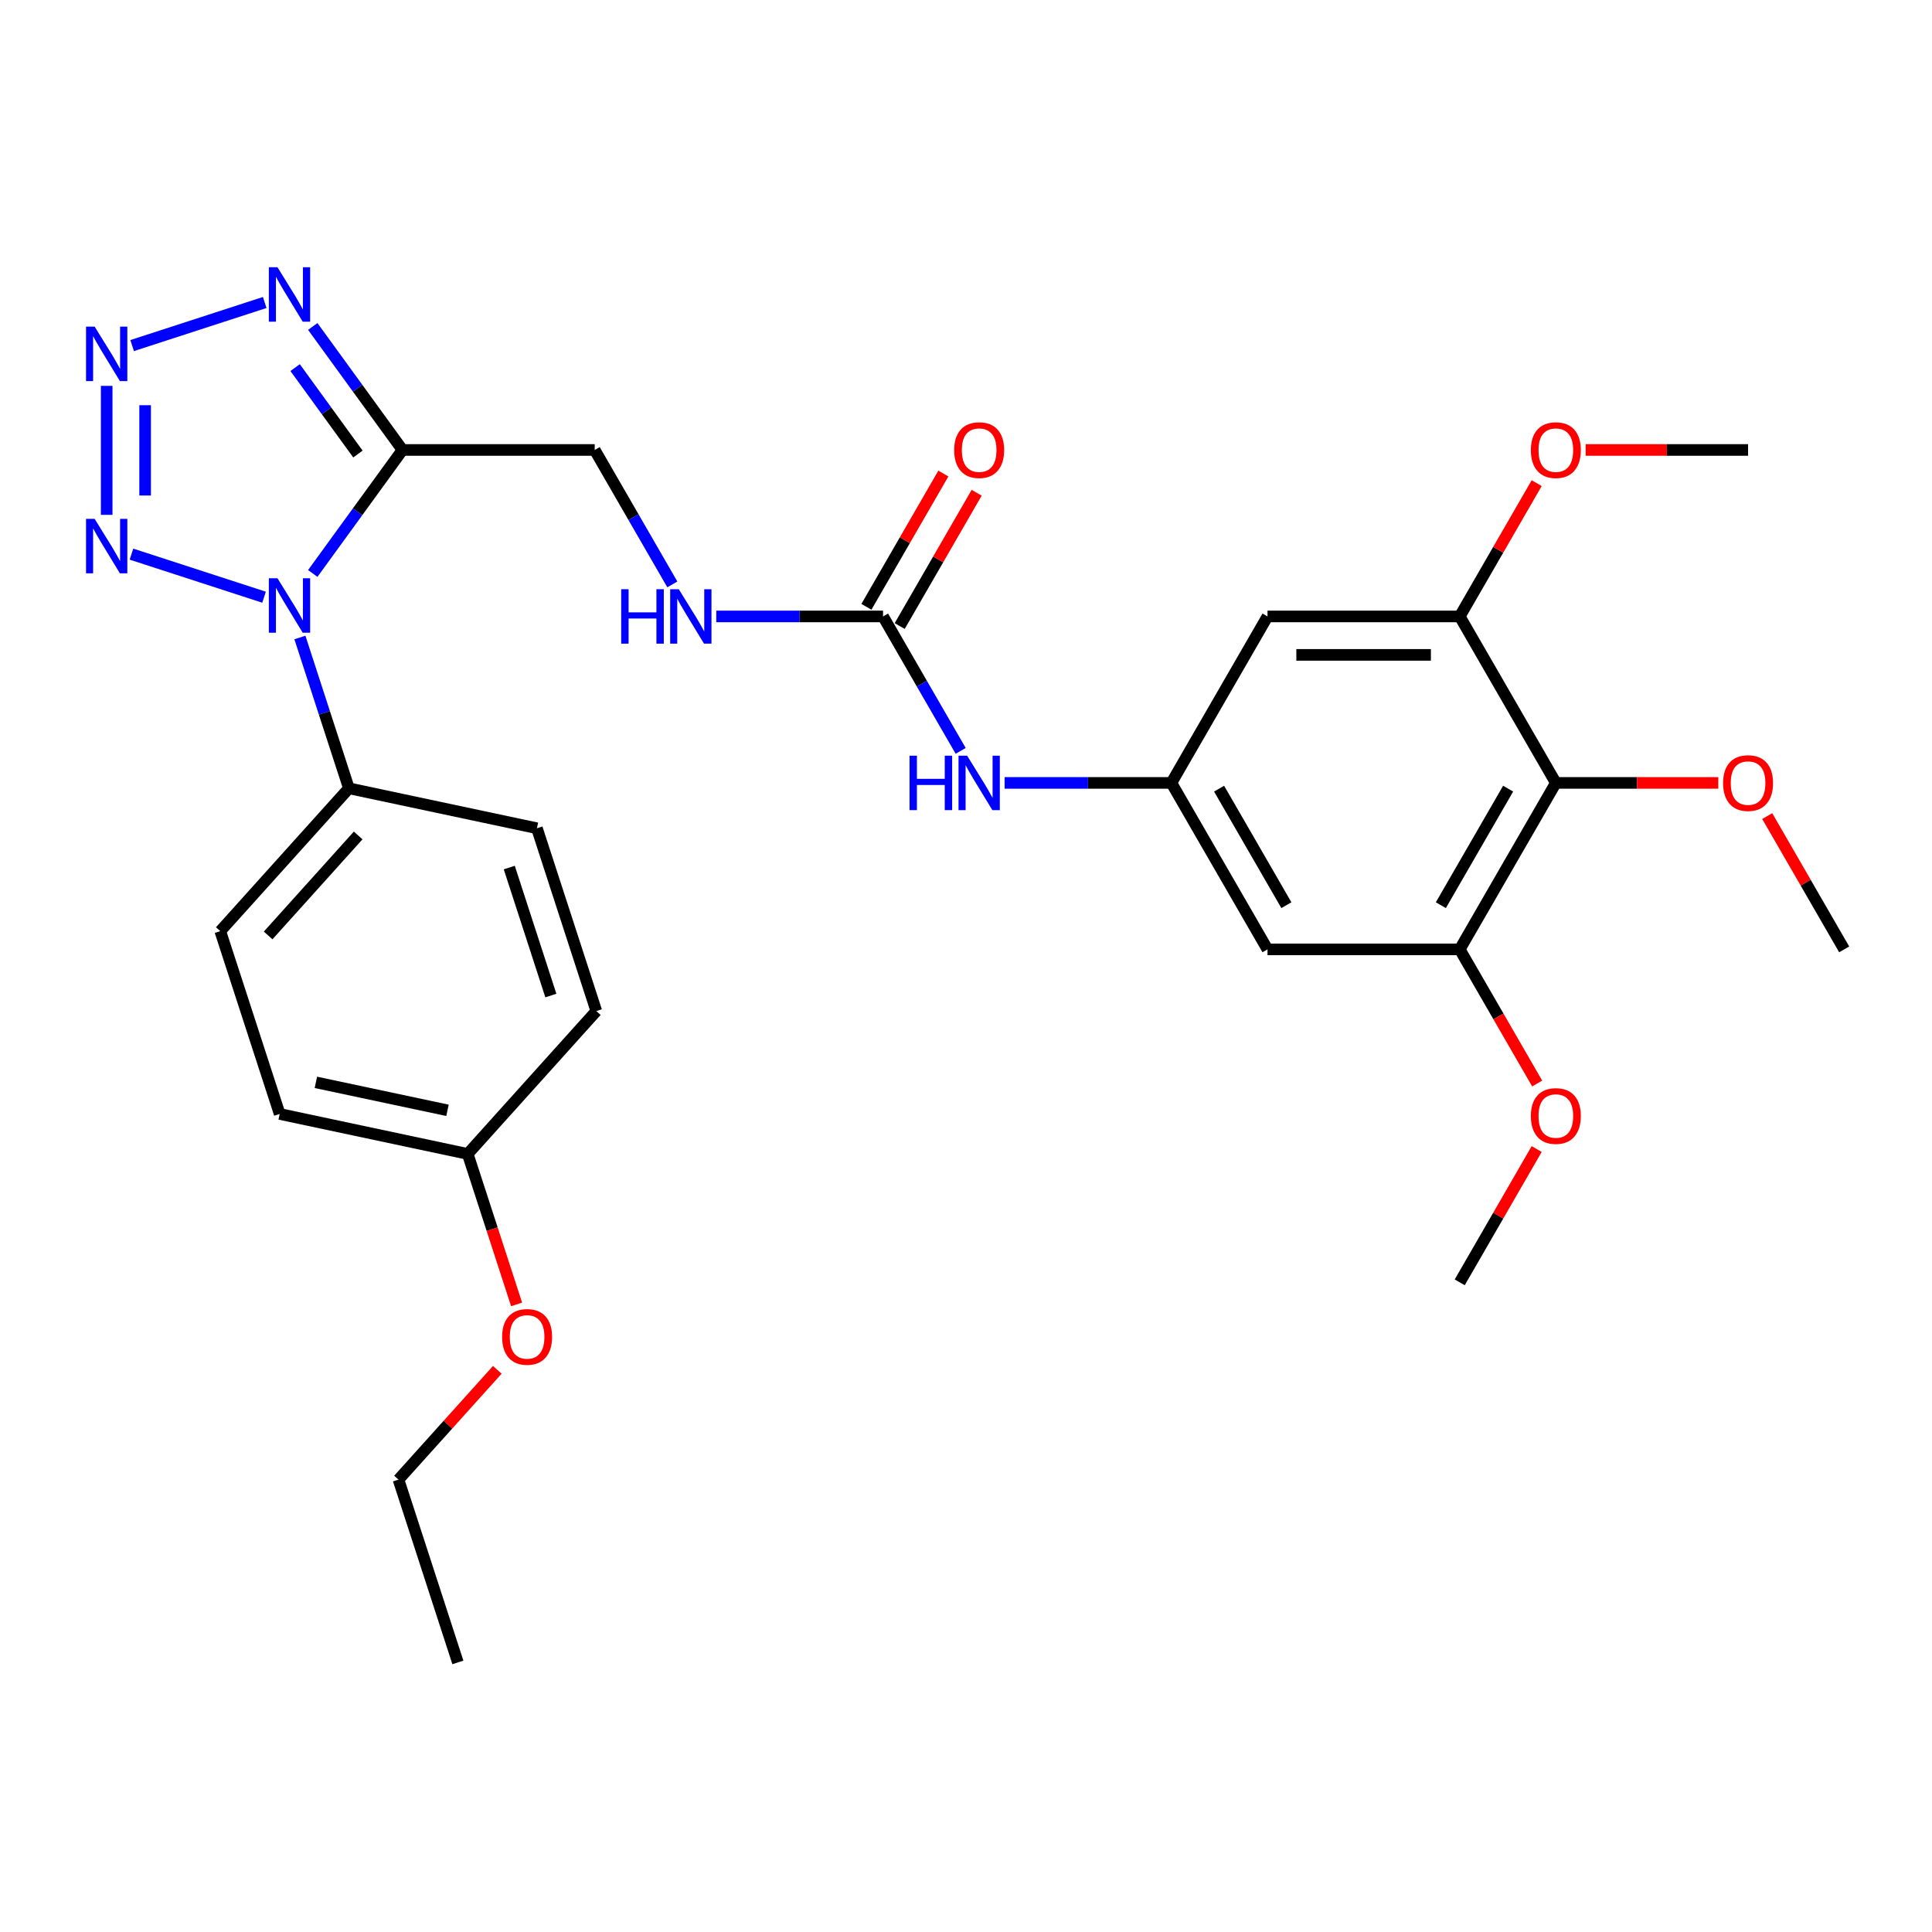 <?xml version='1.0' encoding='iso-8859-1'?>
<svg version='1.1' baseProfile='full'
              xmlns='http://www.w3.org/2000/svg'
                      xmlns:rdkit='http://www.rdkit.org/xml'
                      xmlns:xlink='http://www.w3.org/1999/xlink'
                  xml:space='preserve'
width='1000px' height='1000px' viewBox='0 0 1000 1000'>
<!-- END OF HEADER -->
<rect style='opacity:1.0;fill:#FFFFFF;stroke:none' width='1000' height='1000' x='0' y='0'> </rect>
<path class='bond-0' d='M 161.887,296.818 L 185.106,264.859' style='fill:none;fill-rule:evenodd;stroke:#0000FF;stroke-width:6px;stroke-linecap:butt;stroke-linejoin:miter;stroke-opacity:1' />
<path class='bond-0' d='M 185.106,264.859 L 208.326,232.9' style='fill:none;fill-rule:evenodd;stroke:#000000;stroke-width:6px;stroke-linecap:butt;stroke-linejoin:miter;stroke-opacity:1' />
<path class='bond-2' d='M 136.67,309.114 L 68.044,286.816' style='fill:none;fill-rule:evenodd;stroke:#0000FF;stroke-width:6px;stroke-linecap:butt;stroke-linejoin:miter;stroke-opacity:1' />
<path class='bond-11' d='M 155.229,329.97 L 167.909,368.995' style='fill:none;fill-rule:evenodd;stroke:#0000FF;stroke-width:6px;stroke-linecap:butt;stroke-linejoin:miter;stroke-opacity:1' />
<path class='bond-11' d='M 167.909,368.995 L 180.589,408.02' style='fill:none;fill-rule:evenodd;stroke:#000000;stroke-width:6px;stroke-linecap:butt;stroke-linejoin:miter;stroke-opacity:1' />
<path class='bond-3' d='M 208.326,232.9 L 185.106,200.941' style='fill:none;fill-rule:evenodd;stroke:#000000;stroke-width:6px;stroke-linecap:butt;stroke-linejoin:miter;stroke-opacity:1' />
<path class='bond-3' d='M 185.106,200.941 L 161.887,168.982' style='fill:none;fill-rule:evenodd;stroke:#0000FF;stroke-width:6px;stroke-linecap:butt;stroke-linejoin:miter;stroke-opacity:1' />
<path class='bond-3' d='M 185.261,235.009 L 169.007,212.637' style='fill:none;fill-rule:evenodd;stroke:#000000;stroke-width:6px;stroke-linecap:butt;stroke-linejoin:miter;stroke-opacity:1' />
<path class='bond-3' d='M 169.007,212.637 L 152.754,190.266' style='fill:none;fill-rule:evenodd;stroke:#0000FF;stroke-width:6px;stroke-linecap:butt;stroke-linejoin:miter;stroke-opacity:1' />
<path class='bond-13' d='M 208.326,232.9 L 307.822,232.9' style='fill:none;fill-rule:evenodd;stroke:#000000;stroke-width:6px;stroke-linecap:butt;stroke-linejoin:miter;stroke-opacity:1' />
<path class='bond-1' d='M 55.217,199.728 L 55.217,266.486' style='fill:none;fill-rule:evenodd;stroke:#0000FF;stroke-width:6px;stroke-linecap:butt;stroke-linejoin:miter;stroke-opacity:1' />
<path class='bond-1' d='M 75.116,209.742 L 75.116,256.473' style='fill:none;fill-rule:evenodd;stroke:#0000FF;stroke-width:6px;stroke-linecap:butt;stroke-linejoin:miter;stroke-opacity:1' />
<path class='bond-30' d='M 68.39,178.872 L 137.016,156.574' style='fill:none;fill-rule:evenodd;stroke:#0000FF;stroke-width:6px;stroke-linecap:butt;stroke-linejoin:miter;stroke-opacity:1' />
<path class='bond-4' d='M 805.301,405.232 L 755.554,491.398' style='fill:none;fill-rule:evenodd;stroke:#000000;stroke-width:6px;stroke-linecap:butt;stroke-linejoin:miter;stroke-opacity:1' />
<path class='bond-4' d='M 780.606,408.207 L 745.782,468.524' style='fill:none;fill-rule:evenodd;stroke:#000000;stroke-width:6px;stroke-linecap:butt;stroke-linejoin:miter;stroke-opacity:1' />
<path class='bond-18' d='M 805.301,405.232 L 847.339,405.232' style='fill:none;fill-rule:evenodd;stroke:#000000;stroke-width:6px;stroke-linecap:butt;stroke-linejoin:miter;stroke-opacity:1' />
<path class='bond-18' d='M 847.339,405.232 L 889.376,405.232' style='fill:none;fill-rule:evenodd;stroke:#FF0000;stroke-width:6px;stroke-linecap:butt;stroke-linejoin:miter;stroke-opacity:1' />
<path class='bond-32' d='M 805.301,405.232 L 755.554,319.066' style='fill:none;fill-rule:evenodd;stroke:#000000;stroke-width:6px;stroke-linecap:butt;stroke-linejoin:miter;stroke-opacity:1' />
<path class='bond-5' d='M 457.066,319.066 L 413.904,319.066' style='fill:none;fill-rule:evenodd;stroke:#000000;stroke-width:6px;stroke-linecap:butt;stroke-linejoin:miter;stroke-opacity:1' />
<path class='bond-5' d='M 413.904,319.066 L 370.743,319.066' style='fill:none;fill-rule:evenodd;stroke:#0000FF;stroke-width:6px;stroke-linecap:butt;stroke-linejoin:miter;stroke-opacity:1' />
<path class='bond-12' d='M 457.066,319.066 L 477.154,353.861' style='fill:none;fill-rule:evenodd;stroke:#000000;stroke-width:6px;stroke-linecap:butt;stroke-linejoin:miter;stroke-opacity:1' />
<path class='bond-12' d='M 477.154,353.861 L 497.243,388.656' style='fill:none;fill-rule:evenodd;stroke:#0000FF;stroke-width:6px;stroke-linecap:butt;stroke-linejoin:miter;stroke-opacity:1' />
<path class='bond-15' d='M 465.682,324.041 L 485.599,289.544' style='fill:none;fill-rule:evenodd;stroke:#000000;stroke-width:6px;stroke-linecap:butt;stroke-linejoin:miter;stroke-opacity:1' />
<path class='bond-15' d='M 485.599,289.544 L 505.515,255.048' style='fill:none;fill-rule:evenodd;stroke:#FF0000;stroke-width:6px;stroke-linecap:butt;stroke-linejoin:miter;stroke-opacity:1' />
<path class='bond-15' d='M 448.449,314.091 L 468.366,279.595' style='fill:none;fill-rule:evenodd;stroke:#000000;stroke-width:6px;stroke-linecap:butt;stroke-linejoin:miter;stroke-opacity:1' />
<path class='bond-15' d='M 468.366,279.595 L 488.282,245.098' style='fill:none;fill-rule:evenodd;stroke:#FF0000;stroke-width:6px;stroke-linecap:butt;stroke-linejoin:miter;stroke-opacity:1' />
<path class='bond-6' d='M 755.554,491.398 L 656.058,491.398' style='fill:none;fill-rule:evenodd;stroke:#000000;stroke-width:6px;stroke-linecap:butt;stroke-linejoin:miter;stroke-opacity:1' />
<path class='bond-19' d='M 755.554,491.398 L 775.596,526.113' style='fill:none;fill-rule:evenodd;stroke:#000000;stroke-width:6px;stroke-linecap:butt;stroke-linejoin:miter;stroke-opacity:1' />
<path class='bond-19' d='M 775.596,526.113 L 795.639,560.829' style='fill:none;fill-rule:evenodd;stroke:#FF0000;stroke-width:6px;stroke-linecap:butt;stroke-linejoin:miter;stroke-opacity:1' />
<path class='bond-7' d='M 755.554,319.066 L 656.058,319.066' style='fill:none;fill-rule:evenodd;stroke:#000000;stroke-width:6px;stroke-linecap:butt;stroke-linejoin:miter;stroke-opacity:1' />
<path class='bond-7' d='M 740.629,338.965 L 670.982,338.965' style='fill:none;fill-rule:evenodd;stroke:#000000;stroke-width:6px;stroke-linecap:butt;stroke-linejoin:miter;stroke-opacity:1' />
<path class='bond-20' d='M 755.554,319.066 L 775.47,284.569' style='fill:none;fill-rule:evenodd;stroke:#000000;stroke-width:6px;stroke-linecap:butt;stroke-linejoin:miter;stroke-opacity:1' />
<path class='bond-20' d='M 775.47,284.569 L 795.387,250.073' style='fill:none;fill-rule:evenodd;stroke:#FF0000;stroke-width:6px;stroke-linecap:butt;stroke-linejoin:miter;stroke-opacity:1' />
<path class='bond-8' d='M 606.31,405.232 L 563.148,405.232' style='fill:none;fill-rule:evenodd;stroke:#000000;stroke-width:6px;stroke-linecap:butt;stroke-linejoin:miter;stroke-opacity:1' />
<path class='bond-8' d='M 563.148,405.232 L 519.987,405.232' style='fill:none;fill-rule:evenodd;stroke:#0000FF;stroke-width:6px;stroke-linecap:butt;stroke-linejoin:miter;stroke-opacity:1' />
<path class='bond-9' d='M 606.31,405.232 L 656.058,319.066' style='fill:none;fill-rule:evenodd;stroke:#000000;stroke-width:6px;stroke-linecap:butt;stroke-linejoin:miter;stroke-opacity:1' />
<path class='bond-10' d='M 606.31,405.232 L 656.058,491.398' style='fill:none;fill-rule:evenodd;stroke:#000000;stroke-width:6px;stroke-linecap:butt;stroke-linejoin:miter;stroke-opacity:1' />
<path class='bond-10' d='M 631.005,408.207 L 665.829,468.524' style='fill:none;fill-rule:evenodd;stroke:#000000;stroke-width:6px;stroke-linecap:butt;stroke-linejoin:miter;stroke-opacity:1' />
<path class='bond-16' d='M 180.589,408.02 L 114.014,481.96' style='fill:none;fill-rule:evenodd;stroke:#000000;stroke-width:6px;stroke-linecap:butt;stroke-linejoin:miter;stroke-opacity:1' />
<path class='bond-16' d='M 185.391,432.426 L 138.788,484.184' style='fill:none;fill-rule:evenodd;stroke:#000000;stroke-width:6px;stroke-linecap:butt;stroke-linejoin:miter;stroke-opacity:1' />
<path class='bond-17' d='M 180.589,408.02 L 277.911,428.707' style='fill:none;fill-rule:evenodd;stroke:#000000;stroke-width:6px;stroke-linecap:butt;stroke-linejoin:miter;stroke-opacity:1' />
<path class='bond-14' d='M 307.822,232.9 L 327.911,267.695' style='fill:none;fill-rule:evenodd;stroke:#000000;stroke-width:6px;stroke-linecap:butt;stroke-linejoin:miter;stroke-opacity:1' />
<path class='bond-14' d='M 327.911,267.695 L 347.999,302.49' style='fill:none;fill-rule:evenodd;stroke:#0000FF;stroke-width:6px;stroke-linecap:butt;stroke-linejoin:miter;stroke-opacity:1' />
<path class='bond-23' d='M 114.014,481.96 L 144.759,576.586' style='fill:none;fill-rule:evenodd;stroke:#000000;stroke-width:6px;stroke-linecap:butt;stroke-linejoin:miter;stroke-opacity:1' />
<path class='bond-22' d='M 277.911,428.707 L 308.657,523.333' style='fill:none;fill-rule:evenodd;stroke:#000000;stroke-width:6px;stroke-linecap:butt;stroke-linejoin:miter;stroke-opacity:1' />
<path class='bond-22' d='M 263.598,449.05 L 285.12,515.288' style='fill:none;fill-rule:evenodd;stroke:#000000;stroke-width:6px;stroke-linecap:butt;stroke-linejoin:miter;stroke-opacity:1' />
<path class='bond-26' d='M 914.712,422.405 L 934.629,456.902' style='fill:none;fill-rule:evenodd;stroke:#FF0000;stroke-width:6px;stroke-linecap:butt;stroke-linejoin:miter;stroke-opacity:1' />
<path class='bond-26' d='M 934.629,456.902 L 954.545,491.398' style='fill:none;fill-rule:evenodd;stroke:#000000;stroke-width:6px;stroke-linecap:butt;stroke-linejoin:miter;stroke-opacity:1' />
<path class='bond-27' d='M 795.387,594.737 L 775.47,629.234' style='fill:none;fill-rule:evenodd;stroke:#FF0000;stroke-width:6px;stroke-linecap:butt;stroke-linejoin:miter;stroke-opacity:1' />
<path class='bond-27' d='M 775.47,629.234 L 755.554,663.73' style='fill:none;fill-rule:evenodd;stroke:#000000;stroke-width:6px;stroke-linecap:butt;stroke-linejoin:miter;stroke-opacity:1' />
<path class='bond-28' d='M 820.723,232.9 L 862.76,232.9' style='fill:none;fill-rule:evenodd;stroke:#FF0000;stroke-width:6px;stroke-linecap:butt;stroke-linejoin:miter;stroke-opacity:1' />
<path class='bond-28' d='M 862.76,232.9 L 904.797,232.9' style='fill:none;fill-rule:evenodd;stroke:#000000;stroke-width:6px;stroke-linecap:butt;stroke-linejoin:miter;stroke-opacity:1' />
<path class='bond-21' d='M 242.081,597.273 L 308.657,523.333' style='fill:none;fill-rule:evenodd;stroke:#000000;stroke-width:6px;stroke-linecap:butt;stroke-linejoin:miter;stroke-opacity:1' />
<path class='bond-24' d='M 242.081,597.273 L 254.735,636.218' style='fill:none;fill-rule:evenodd;stroke:#000000;stroke-width:6px;stroke-linecap:butt;stroke-linejoin:miter;stroke-opacity:1' />
<path class='bond-24' d='M 254.735,636.218 L 267.39,675.164' style='fill:none;fill-rule:evenodd;stroke:#FF0000;stroke-width:6px;stroke-linecap:butt;stroke-linejoin:miter;stroke-opacity:1' />
<path class='bond-31' d='M 242.081,597.273 L 144.759,576.586' style='fill:none;fill-rule:evenodd;stroke:#000000;stroke-width:6px;stroke-linecap:butt;stroke-linejoin:miter;stroke-opacity:1' />
<path class='bond-31' d='M 231.62,574.705 L 163.495,560.225' style='fill:none;fill-rule:evenodd;stroke:#000000;stroke-width:6px;stroke-linecap:butt;stroke-linejoin:miter;stroke-opacity:1' />
<path class='bond-25' d='M 257.405,709.027 L 231.828,737.433' style='fill:none;fill-rule:evenodd;stroke:#FF0000;stroke-width:6px;stroke-linecap:butt;stroke-linejoin:miter;stroke-opacity:1' />
<path class='bond-25' d='M 231.828,737.433 L 206.251,765.839' style='fill:none;fill-rule:evenodd;stroke:#000000;stroke-width:6px;stroke-linecap:butt;stroke-linejoin:miter;stroke-opacity:1' />
<path class='bond-29' d='M 206.251,765.839 L 236.997,860.465' style='fill:none;fill-rule:evenodd;stroke:#000000;stroke-width:6px;stroke-linecap:butt;stroke-linejoin:miter;stroke-opacity:1' />
<path  class='atom-0' d='M 143.615 299.305
L 152.848 314.23
Q 153.764 315.702, 155.236 318.369
Q 156.709 321.035, 156.788 321.194
L 156.788 299.305
L 160.529 299.305
L 160.529 327.482
L 156.669 327.482
L 146.759 311.165
Q 145.605 309.255, 144.371 307.066
Q 143.177 304.877, 142.819 304.2
L 142.819 327.482
L 139.157 327.482
L 139.157 299.305
L 143.615 299.305
' fill='#0000FF'/>
<path  class='atom-2' d='M 48.989 169.063
L 58.222 183.988
Q 59.137 185.46, 60.61 188.127
Q 62.082 190.793, 62.162 190.952
L 62.162 169.063
L 65.903 169.063
L 65.903 197.241
L 62.042 197.241
L 52.133 180.923
Q 50.978 179.013, 49.745 176.824
Q 48.551 174.635, 48.193 173.959
L 48.193 197.241
L 44.531 197.241
L 44.531 169.063
L 48.989 169.063
' fill='#0000FF'/>
<path  class='atom-3' d='M 48.989 268.559
L 58.222 283.484
Q 59.137 284.956, 60.61 287.623
Q 62.082 290.289, 62.162 290.448
L 62.162 268.559
L 65.903 268.559
L 65.903 296.737
L 62.042 296.737
L 52.133 280.419
Q 50.978 278.509, 49.745 276.32
Q 48.551 274.131, 48.193 273.454
L 48.193 296.737
L 44.531 296.737
L 44.531 268.559
L 48.989 268.559
' fill='#0000FF'/>
<path  class='atom-4' d='M 143.615 138.317
L 152.848 153.242
Q 153.764 154.714, 155.236 157.381
Q 156.709 160.047, 156.788 160.206
L 156.788 138.317
L 160.529 138.317
L 160.529 166.495
L 156.669 166.495
L 146.759 150.177
Q 145.605 148.267, 144.371 146.078
Q 143.177 143.889, 142.819 143.213
L 142.819 166.495
L 139.157 166.495
L 139.157 138.317
L 143.615 138.317
' fill='#0000FF'/>
<path  class='atom-13' d='M 470.776 391.143
L 474.597 391.143
L 474.597 403.123
L 489.004 403.123
L 489.004 391.143
L 492.824 391.143
L 492.824 419.321
L 489.004 419.321
L 489.004 406.307
L 474.597 406.307
L 474.597 419.321
L 470.776 419.321
L 470.776 391.143
' fill='#0000FF'/>
<path  class='atom-13' d='M 500.585 391.143
L 509.818 406.068
Q 510.734 407.54, 512.206 410.207
Q 513.679 412.873, 513.758 413.032
L 513.758 391.143
L 517.499 391.143
L 517.499 419.321
L 513.639 419.321
L 503.729 403.003
Q 502.575 401.093, 501.341 398.904
Q 500.147 396.715, 499.789 396.039
L 499.789 419.321
L 496.128 419.321
L 496.128 391.143
L 500.585 391.143
' fill='#0000FF'/>
<path  class='atom-15' d='M 321.532 304.977
L 325.353 304.977
L 325.353 316.957
L 339.76 316.957
L 339.76 304.977
L 343.58 304.977
L 343.58 333.155
L 339.76 333.155
L 339.76 320.141
L 325.353 320.141
L 325.353 333.155
L 321.532 333.155
L 321.532 304.977
' fill='#0000FF'/>
<path  class='atom-15' d='M 351.341 304.977
L 360.574 319.902
Q 361.49 321.374, 362.962 324.041
Q 364.435 326.707, 364.514 326.866
L 364.514 304.977
L 368.255 304.977
L 368.255 333.155
L 364.395 333.155
L 354.485 316.837
Q 353.331 314.927, 352.097 312.738
Q 350.903 310.549, 350.545 309.873
L 350.545 333.155
L 346.884 333.155
L 346.884 304.977
L 351.341 304.977
' fill='#0000FF'/>
<path  class='atom-16' d='M 493.879 232.98
Q 493.879 226.214, 497.222 222.433
Q 500.565 218.652, 506.814 218.652
Q 513.062 218.652, 516.405 222.433
Q 519.748 226.214, 519.748 232.98
Q 519.748 239.825, 516.365 243.725
Q 512.982 247.586, 506.814 247.586
Q 500.605 247.586, 497.222 243.725
Q 493.879 239.865, 493.879 232.98
M 506.814 244.402
Q 511.112 244.402, 513.42 241.536
Q 515.768 238.631, 515.768 232.98
Q 515.768 227.448, 513.42 224.662
Q 511.112 221.836, 506.814 221.836
Q 502.515 221.836, 500.167 224.622
Q 497.859 227.408, 497.859 232.98
Q 497.859 238.671, 500.167 241.536
Q 502.515 244.402, 506.814 244.402
' fill='#FF0000'/>
<path  class='atom-19' d='M 891.863 405.312
Q 891.863 398.546, 895.206 394.765
Q 898.549 390.984, 904.797 390.984
Q 911.046 390.984, 914.389 394.765
Q 917.732 398.546, 917.732 405.312
Q 917.732 412.157, 914.349 416.057
Q 910.966 419.918, 904.797 419.918
Q 898.589 419.918, 895.206 416.057
Q 891.863 412.197, 891.863 405.312
M 904.797 416.734
Q 909.096 416.734, 911.404 413.868
Q 913.752 410.963, 913.752 405.312
Q 913.752 399.78, 911.404 396.994
Q 909.096 394.168, 904.797 394.168
Q 900.499 394.168, 898.151 396.954
Q 895.843 399.74, 895.843 405.312
Q 895.843 411.003, 898.151 413.868
Q 900.499 416.734, 904.797 416.734
' fill='#FF0000'/>
<path  class='atom-20' d='M 792.367 577.644
Q 792.367 570.878, 795.71 567.097
Q 799.053 563.316, 805.301 563.316
Q 811.55 563.316, 814.893 567.097
Q 818.236 570.878, 818.236 577.644
Q 818.236 584.489, 814.853 588.389
Q 811.47 592.25, 805.301 592.25
Q 799.093 592.25, 795.71 588.389
Q 792.367 584.529, 792.367 577.644
M 805.301 589.066
Q 809.6 589.066, 811.908 586.2
Q 814.256 583.295, 814.256 577.644
Q 814.256 572.112, 811.908 569.326
Q 809.6 566.5, 805.301 566.5
Q 801.003 566.5, 798.655 569.286
Q 796.347 572.072, 796.347 577.644
Q 796.347 583.335, 798.655 586.2
Q 801.003 589.066, 805.301 589.066
' fill='#FF0000'/>
<path  class='atom-21' d='M 792.367 232.98
Q 792.367 226.214, 795.71 222.433
Q 799.053 218.652, 805.301 218.652
Q 811.55 218.652, 814.893 222.433
Q 818.236 226.214, 818.236 232.98
Q 818.236 239.825, 814.853 243.725
Q 811.47 247.586, 805.301 247.586
Q 799.093 247.586, 795.71 243.725
Q 792.367 239.865, 792.367 232.98
M 805.301 244.402
Q 809.6 244.402, 811.908 241.536
Q 814.256 238.631, 814.256 232.98
Q 814.256 227.448, 811.908 224.662
Q 809.6 221.836, 805.301 221.836
Q 801.003 221.836, 798.655 224.622
Q 796.347 227.408, 796.347 232.98
Q 796.347 238.671, 798.655 241.536
Q 801.003 244.402, 805.301 244.402
' fill='#FF0000'/>
<path  class='atom-25' d='M 259.893 691.979
Q 259.893 685.213, 263.236 681.432
Q 266.579 677.651, 272.827 677.651
Q 279.076 677.651, 282.419 681.432
Q 285.762 685.213, 285.762 691.979
Q 285.762 698.824, 282.379 702.724
Q 278.996 706.585, 272.827 706.585
Q 266.619 706.585, 263.236 702.724
Q 259.893 698.864, 259.893 691.979
M 272.827 703.401
Q 277.125 703.401, 279.434 700.535
Q 281.782 697.63, 281.782 691.979
Q 281.782 686.447, 279.434 683.661
Q 277.125 680.835, 272.827 680.835
Q 268.529 680.835, 266.181 683.621
Q 263.873 686.407, 263.873 691.979
Q 263.873 697.67, 266.181 700.535
Q 268.529 703.401, 272.827 703.401
' fill='#FF0000'/>
</svg>
